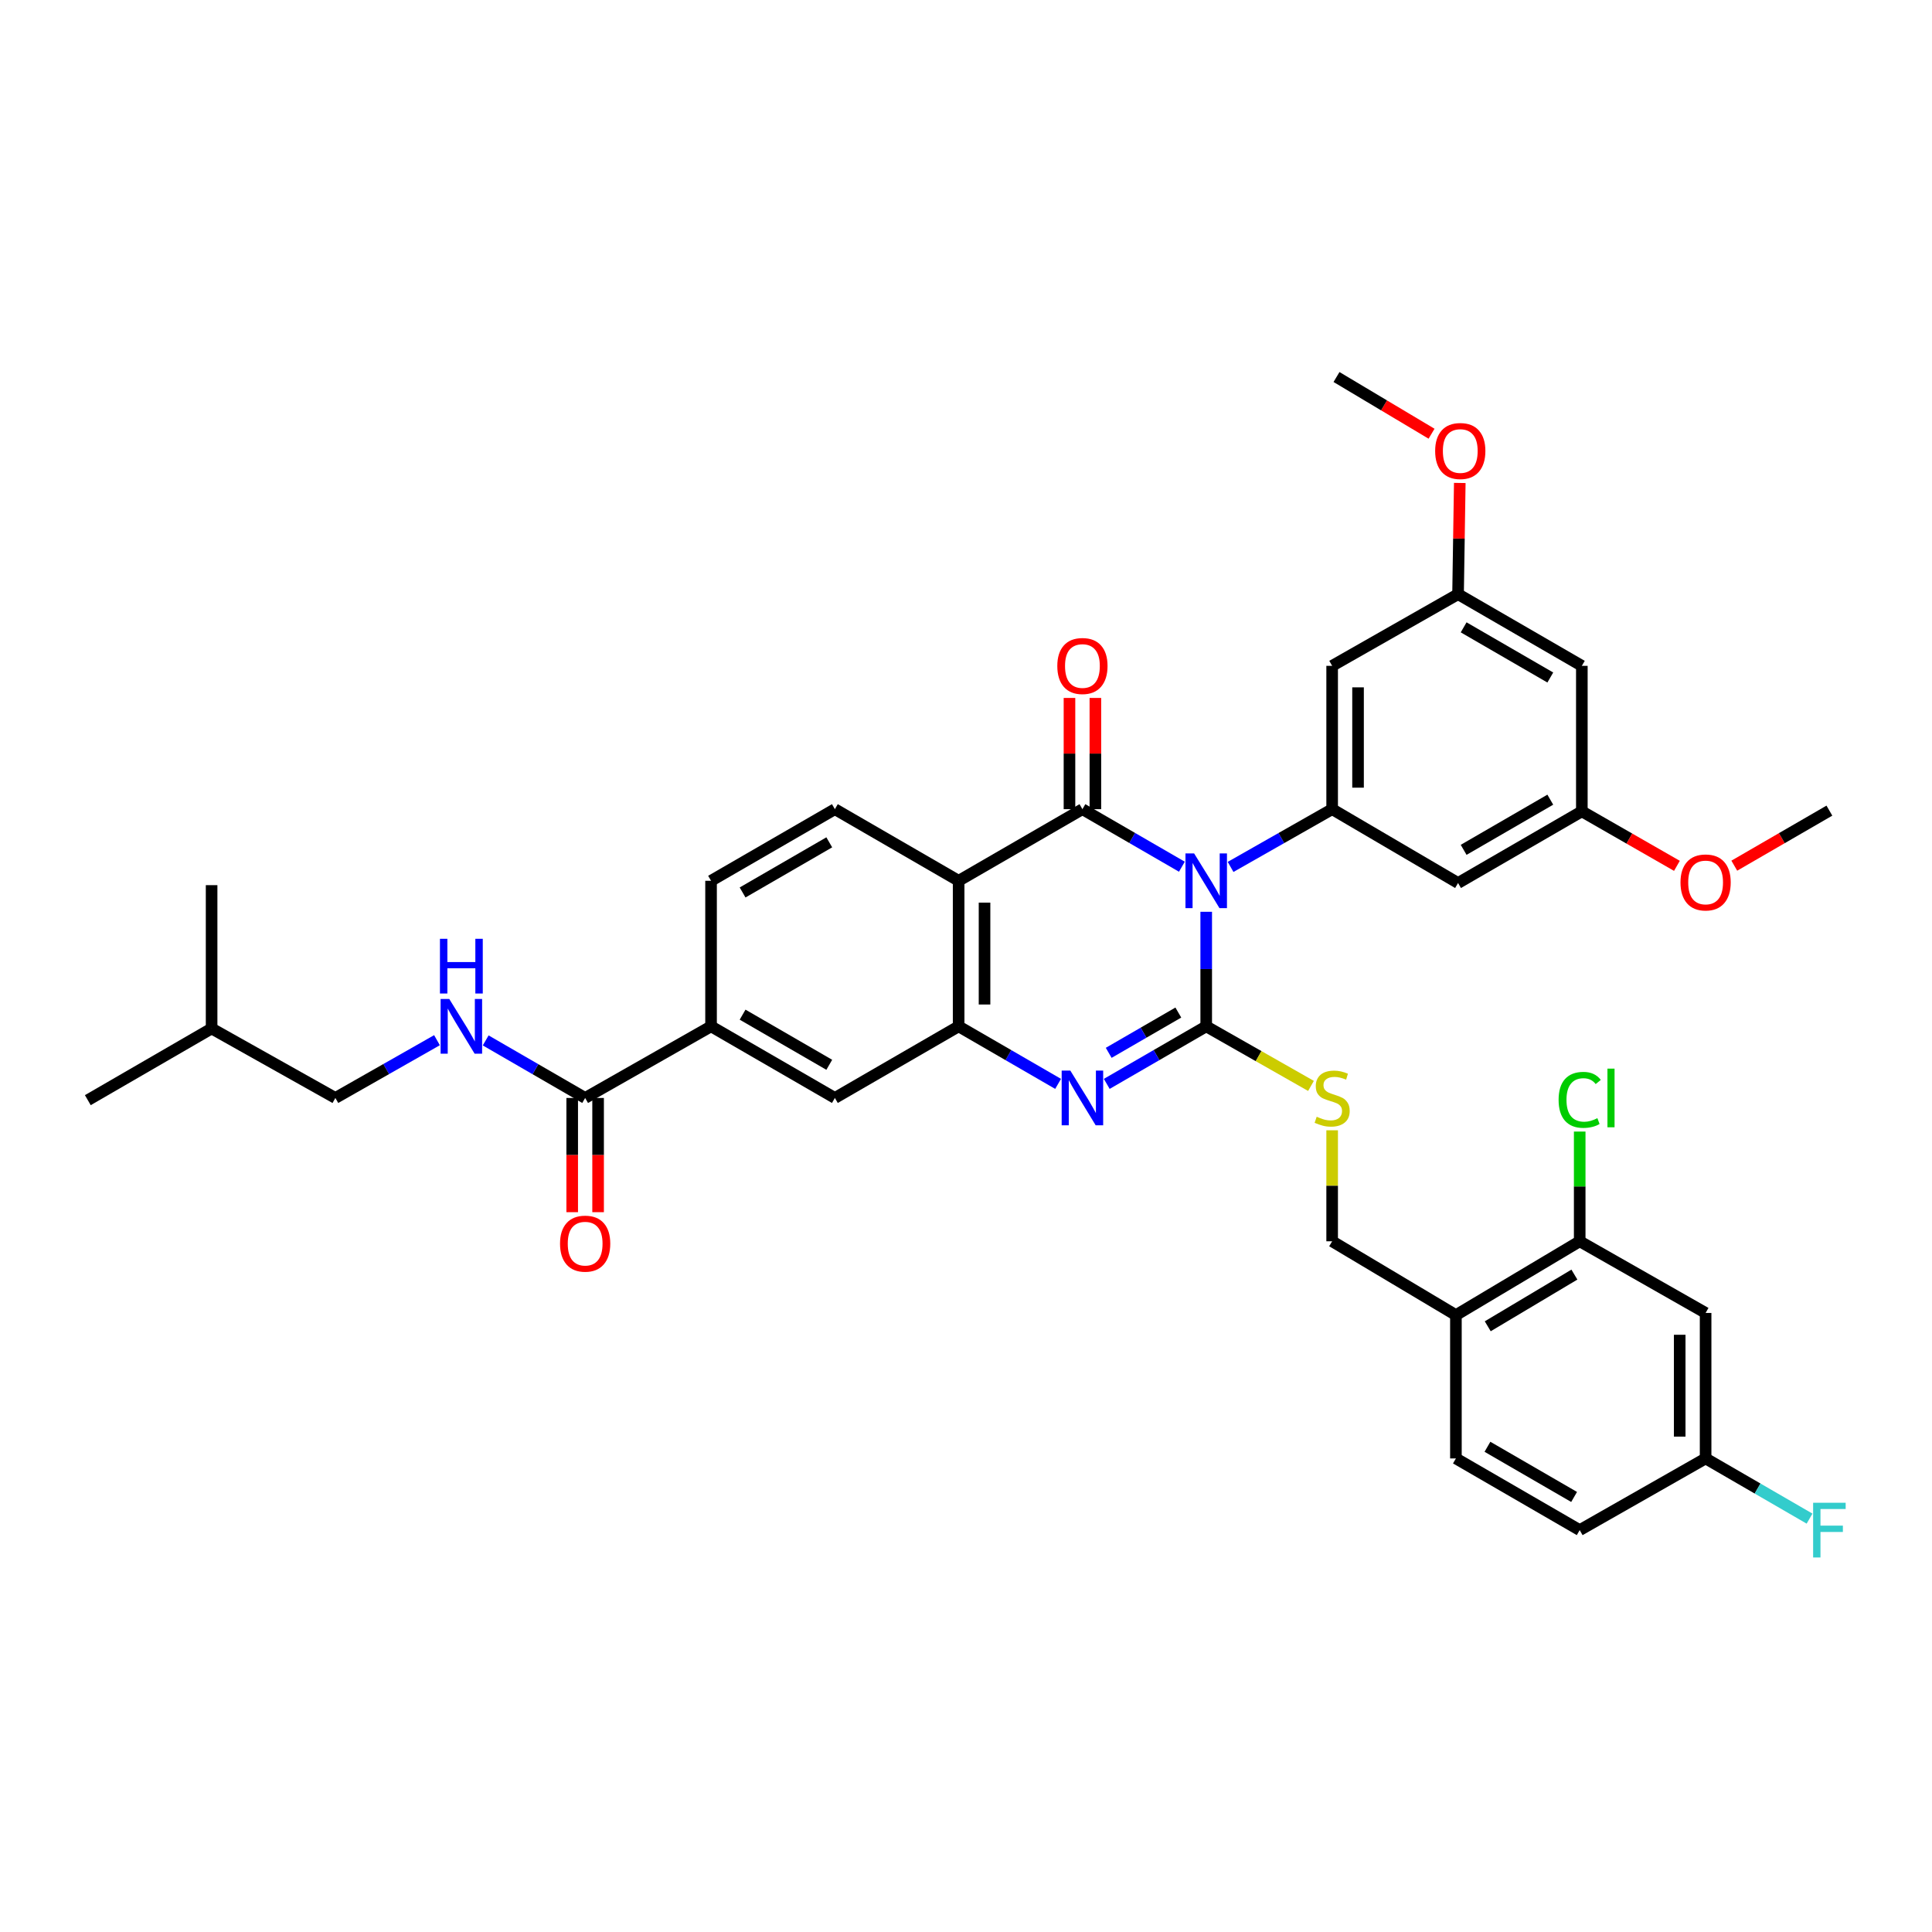 <?xml version='1.0' encoding='iso-8859-1'?>
<svg version='1.1' baseProfile='full'
              xmlns='http://www.w3.org/2000/svg'
                      xmlns:rdkit='http://www.rdkit.org/xml'
                      xmlns:xlink='http://www.w3.org/1999/xlink'
                  xml:space='preserve'
width='1000px' height='1000px' viewBox='0 0 1000 1000'>
<!-- END OF HEADER -->
<rect style='opacity:1.0;fill:#FFFFFF;stroke:none' width='1000' height='1000' x='0' y='0'> </rect>
<path class='bond-0' d='M 624.335,471.941 L 624.335,501.586' style='fill:none;fill-rule:evenodd;stroke:#0000FF;stroke-width:6px;stroke-linecap:butt;stroke-linejoin:miter;stroke-opacity:1' />
<path class='bond-0' d='M 624.335,501.586 L 624.335,531.231' style='fill:none;fill-rule:evenodd;stroke:#000000;stroke-width:6px;stroke-linecap:butt;stroke-linejoin:miter;stroke-opacity:1' />
<path class='bond-1' d='M 611.744,448.613 L 586.003,433.72' style='fill:none;fill-rule:evenodd;stroke:#0000FF;stroke-width:6px;stroke-linecap:butt;stroke-linejoin:miter;stroke-opacity:1' />
<path class='bond-1' d='M 586.003,433.72 L 560.261,418.827' style='fill:none;fill-rule:evenodd;stroke:#000000;stroke-width:6px;stroke-linecap:butt;stroke-linejoin:miter;stroke-opacity:1' />
<path class='bond-5' d='M 636.949,448.723 L 663.234,433.775' style='fill:none;fill-rule:evenodd;stroke:#0000FF;stroke-width:6px;stroke-linecap:butt;stroke-linejoin:miter;stroke-opacity:1' />
<path class='bond-5' d='M 663.234,433.775 L 689.518,418.827' style='fill:none;fill-rule:evenodd;stroke:#000000;stroke-width:6px;stroke-linecap:butt;stroke-linejoin:miter;stroke-opacity:1' />
<path class='bond-2' d='M 624.335,531.231 L 598.593,546.124' style='fill:none;fill-rule:evenodd;stroke:#000000;stroke-width:6px;stroke-linecap:butt;stroke-linejoin:miter;stroke-opacity:1' />
<path class='bond-2' d='M 598.593,546.124 L 572.852,561.017' style='fill:none;fill-rule:evenodd;stroke:#0000FF;stroke-width:6px;stroke-linecap:butt;stroke-linejoin:miter;stroke-opacity:1' />
<path class='bond-2' d='M 609.9,524.096 L 591.881,534.521' style='fill:none;fill-rule:evenodd;stroke:#000000;stroke-width:6px;stroke-linecap:butt;stroke-linejoin:miter;stroke-opacity:1' />
<path class='bond-2' d='M 591.881,534.521 L 573.862,544.947' style='fill:none;fill-rule:evenodd;stroke:#0000FF;stroke-width:6px;stroke-linecap:butt;stroke-linejoin:miter;stroke-opacity:1' />
<path class='bond-6' d='M 624.335,531.231 L 651.449,546.651' style='fill:none;fill-rule:evenodd;stroke:#000000;stroke-width:6px;stroke-linecap:butt;stroke-linejoin:miter;stroke-opacity:1' />
<path class='bond-6' d='M 651.449,546.651 L 678.563,562.071' style='fill:none;fill-rule:evenodd;stroke:#CCCC00;stroke-width:6px;stroke-linecap:butt;stroke-linejoin:miter;stroke-opacity:1' />
<path class='bond-3' d='M 560.261,418.827 L 496.188,455.897' style='fill:none;fill-rule:evenodd;stroke:#000000;stroke-width:6px;stroke-linecap:butt;stroke-linejoin:miter;stroke-opacity:1' />
<path class='bond-16' d='M 566.964,418.827 L 566.964,390.041' style='fill:none;fill-rule:evenodd;stroke:#000000;stroke-width:6px;stroke-linecap:butt;stroke-linejoin:miter;stroke-opacity:1' />
<path class='bond-16' d='M 566.964,390.041 L 566.964,361.255' style='fill:none;fill-rule:evenodd;stroke:#FF0000;stroke-width:6px;stroke-linecap:butt;stroke-linejoin:miter;stroke-opacity:1' />
<path class='bond-16' d='M 553.559,418.827 L 553.559,390.041' style='fill:none;fill-rule:evenodd;stroke:#000000;stroke-width:6px;stroke-linecap:butt;stroke-linejoin:miter;stroke-opacity:1' />
<path class='bond-16' d='M 553.559,390.041 L 553.559,361.255' style='fill:none;fill-rule:evenodd;stroke:#FF0000;stroke-width:6px;stroke-linecap:butt;stroke-linejoin:miter;stroke-opacity:1' />
<path class='bond-37' d='M 547.671,561.017 L 521.929,546.124' style='fill:none;fill-rule:evenodd;stroke:#0000FF;stroke-width:6px;stroke-linecap:butt;stroke-linejoin:miter;stroke-opacity:1' />
<path class='bond-37' d='M 521.929,546.124 L 496.188,531.231' style='fill:none;fill-rule:evenodd;stroke:#000000;stroke-width:6px;stroke-linecap:butt;stroke-linejoin:miter;stroke-opacity:1' />
<path class='bond-4' d='M 496.188,455.897 L 496.188,531.231' style='fill:none;fill-rule:evenodd;stroke:#000000;stroke-width:6px;stroke-linecap:butt;stroke-linejoin:miter;stroke-opacity:1' />
<path class='bond-4' d='M 509.592,467.197 L 509.592,519.931' style='fill:none;fill-rule:evenodd;stroke:#000000;stroke-width:6px;stroke-linecap:butt;stroke-linejoin:miter;stroke-opacity:1' />
<path class='bond-9' d='M 496.188,455.897 L 432.129,418.827' style='fill:none;fill-rule:evenodd;stroke:#000000;stroke-width:6px;stroke-linecap:butt;stroke-linejoin:miter;stroke-opacity:1' />
<path class='bond-8' d='M 496.188,531.231 L 432.129,568.302' style='fill:none;fill-rule:evenodd;stroke:#000000;stroke-width:6px;stroke-linecap:butt;stroke-linejoin:miter;stroke-opacity:1' />
<path class='bond-11' d='M 689.518,418.827 L 689.518,344.64' style='fill:none;fill-rule:evenodd;stroke:#000000;stroke-width:6px;stroke-linecap:butt;stroke-linejoin:miter;stroke-opacity:1' />
<path class='bond-11' d='M 702.922,407.699 L 702.922,355.768' style='fill:none;fill-rule:evenodd;stroke:#000000;stroke-width:6px;stroke-linecap:butt;stroke-linejoin:miter;stroke-opacity:1' />
<path class='bond-12' d='M 689.518,418.827 L 754.686,457.044' style='fill:none;fill-rule:evenodd;stroke:#000000;stroke-width:6px;stroke-linecap:butt;stroke-linejoin:miter;stroke-opacity:1' />
<path class='bond-20' d='M 689.518,585.036 L 689.518,613.762' style='fill:none;fill-rule:evenodd;stroke:#CCCC00;stroke-width:6px;stroke-linecap:butt;stroke-linejoin:miter;stroke-opacity:1' />
<path class='bond-20' d='M 689.518,613.762 L 689.518,642.488' style='fill:none;fill-rule:evenodd;stroke:#000000;stroke-width:6px;stroke-linecap:butt;stroke-linejoin:miter;stroke-opacity:1' />
<path class='bond-7' d='M 302.873,568.302 L 368.041,531.231' style='fill:none;fill-rule:evenodd;stroke:#000000;stroke-width:6px;stroke-linecap:butt;stroke-linejoin:miter;stroke-opacity:1' />
<path class='bond-15' d='M 302.873,568.302 L 277.131,553.408' style='fill:none;fill-rule:evenodd;stroke:#000000;stroke-width:6px;stroke-linecap:butt;stroke-linejoin:miter;stroke-opacity:1' />
<path class='bond-15' d='M 277.131,553.408 L 251.39,538.515' style='fill:none;fill-rule:evenodd;stroke:#0000FF;stroke-width:6px;stroke-linecap:butt;stroke-linejoin:miter;stroke-opacity:1' />
<path class='bond-23' d='M 296.171,568.302 L 296.171,597.863' style='fill:none;fill-rule:evenodd;stroke:#000000;stroke-width:6px;stroke-linecap:butt;stroke-linejoin:miter;stroke-opacity:1' />
<path class='bond-23' d='M 296.171,597.863 L 296.171,627.424' style='fill:none;fill-rule:evenodd;stroke:#FF0000;stroke-width:6px;stroke-linecap:butt;stroke-linejoin:miter;stroke-opacity:1' />
<path class='bond-23' d='M 309.575,568.302 L 309.575,597.863' style='fill:none;fill-rule:evenodd;stroke:#000000;stroke-width:6px;stroke-linecap:butt;stroke-linejoin:miter;stroke-opacity:1' />
<path class='bond-23' d='M 309.575,597.863 L 309.575,627.424' style='fill:none;fill-rule:evenodd;stroke:#FF0000;stroke-width:6px;stroke-linecap:butt;stroke-linejoin:miter;stroke-opacity:1' />
<path class='bond-39' d='M 432.129,568.302 L 368.041,531.231' style='fill:none;fill-rule:evenodd;stroke:#000000;stroke-width:6px;stroke-linecap:butt;stroke-linejoin:miter;stroke-opacity:1' />
<path class='bond-39' d='M 429.228,551.138 L 384.366,525.188' style='fill:none;fill-rule:evenodd;stroke:#000000;stroke-width:6px;stroke-linecap:butt;stroke-linejoin:miter;stroke-opacity:1' />
<path class='bond-21' d='M 432.129,418.827 L 368.041,455.897' style='fill:none;fill-rule:evenodd;stroke:#000000;stroke-width:6px;stroke-linecap:butt;stroke-linejoin:miter;stroke-opacity:1' />
<path class='bond-21' d='M 429.228,435.99 L 384.366,461.94' style='fill:none;fill-rule:evenodd;stroke:#000000;stroke-width:6px;stroke-linecap:butt;stroke-linejoin:miter;stroke-opacity:1' />
<path class='bond-10' d='M 368.041,531.231 L 368.041,455.897' style='fill:none;fill-rule:evenodd;stroke:#000000;stroke-width:6px;stroke-linecap:butt;stroke-linejoin:miter;stroke-opacity:1' />
<path class='bond-18' d='M 689.518,344.64 L 754.686,307.547' style='fill:none;fill-rule:evenodd;stroke:#000000;stroke-width:6px;stroke-linecap:butt;stroke-linejoin:miter;stroke-opacity:1' />
<path class='bond-19' d='M 754.686,457.044 L 818.759,419.944' style='fill:none;fill-rule:evenodd;stroke:#000000;stroke-width:6px;stroke-linecap:butt;stroke-linejoin:miter;stroke-opacity:1' />
<path class='bond-19' d='M 757.58,439.879 L 802.432,413.909' style='fill:none;fill-rule:evenodd;stroke:#000000;stroke-width:6px;stroke-linecap:butt;stroke-linejoin:miter;stroke-opacity:1' />
<path class='bond-13' d='M 817.65,642.488 L 753.576,680.698' style='fill:none;fill-rule:evenodd;stroke:#000000;stroke-width:6px;stroke-linecap:butt;stroke-linejoin:miter;stroke-opacity:1' />
<path class='bond-13' d='M 814.904,659.732 L 770.053,686.479' style='fill:none;fill-rule:evenodd;stroke:#000000;stroke-width:6px;stroke-linecap:butt;stroke-linejoin:miter;stroke-opacity:1' />
<path class='bond-17' d='M 817.65,642.488 L 882.818,679.581' style='fill:none;fill-rule:evenodd;stroke:#000000;stroke-width:6px;stroke-linecap:butt;stroke-linejoin:miter;stroke-opacity:1' />
<path class='bond-26' d='M 817.65,642.488 L 817.65,614.092' style='fill:none;fill-rule:evenodd;stroke:#000000;stroke-width:6px;stroke-linecap:butt;stroke-linejoin:miter;stroke-opacity:1' />
<path class='bond-26' d='M 817.65,614.092 L 817.65,585.696' style='fill:none;fill-rule:evenodd;stroke:#00CC00;stroke-width:6px;stroke-linecap:butt;stroke-linejoin:miter;stroke-opacity:1' />
<path class='bond-14' d='M 753.576,680.698 L 689.518,642.488' style='fill:none;fill-rule:evenodd;stroke:#000000;stroke-width:6px;stroke-linecap:butt;stroke-linejoin:miter;stroke-opacity:1' />
<path class='bond-24' d='M 753.576,680.698 L 753.576,754.885' style='fill:none;fill-rule:evenodd;stroke:#000000;stroke-width:6px;stroke-linecap:butt;stroke-linejoin:miter;stroke-opacity:1' />
<path class='bond-27' d='M 226.184,538.402 L 199.885,553.352' style='fill:none;fill-rule:evenodd;stroke:#0000FF;stroke-width:6px;stroke-linecap:butt;stroke-linejoin:miter;stroke-opacity:1' />
<path class='bond-27' d='M 199.885,553.352 L 173.587,568.302' style='fill:none;fill-rule:evenodd;stroke:#000000;stroke-width:6px;stroke-linecap:butt;stroke-linejoin:miter;stroke-opacity:1' />
<path class='bond-40' d='M 882.818,679.581 L 882.818,754.885' style='fill:none;fill-rule:evenodd;stroke:#000000;stroke-width:6px;stroke-linecap:butt;stroke-linejoin:miter;stroke-opacity:1' />
<path class='bond-40' d='M 869.414,690.877 L 869.414,743.589' style='fill:none;fill-rule:evenodd;stroke:#000000;stroke-width:6px;stroke-linecap:butt;stroke-linejoin:miter;stroke-opacity:1' />
<path class='bond-30' d='M 754.686,307.547 L 755.131,278.761' style='fill:none;fill-rule:evenodd;stroke:#000000;stroke-width:6px;stroke-linecap:butt;stroke-linejoin:miter;stroke-opacity:1' />
<path class='bond-30' d='M 755.131,278.761 L 755.576,249.976' style='fill:none;fill-rule:evenodd;stroke:#FF0000;stroke-width:6px;stroke-linecap:butt;stroke-linejoin:miter;stroke-opacity:1' />
<path class='bond-38' d='M 754.686,307.547 L 818.759,344.64' style='fill:none;fill-rule:evenodd;stroke:#000000;stroke-width:6px;stroke-linecap:butt;stroke-linejoin:miter;stroke-opacity:1' />
<path class='bond-38' d='M 757.581,324.712 L 802.433,350.677' style='fill:none;fill-rule:evenodd;stroke:#000000;stroke-width:6px;stroke-linecap:butt;stroke-linejoin:miter;stroke-opacity:1' />
<path class='bond-22' d='M 818.759,419.944 L 818.759,344.64' style='fill:none;fill-rule:evenodd;stroke:#000000;stroke-width:6px;stroke-linecap:butt;stroke-linejoin:miter;stroke-opacity:1' />
<path class='bond-31' d='M 818.759,419.944 L 843.366,434.052' style='fill:none;fill-rule:evenodd;stroke:#000000;stroke-width:6px;stroke-linecap:butt;stroke-linejoin:miter;stroke-opacity:1' />
<path class='bond-31' d='M 843.366,434.052 L 867.972,448.16' style='fill:none;fill-rule:evenodd;stroke:#FF0000;stroke-width:6px;stroke-linecap:butt;stroke-linejoin:miter;stroke-opacity:1' />
<path class='bond-28' d='M 753.576,754.885 L 817.65,791.985' style='fill:none;fill-rule:evenodd;stroke:#000000;stroke-width:6px;stroke-linecap:butt;stroke-linejoin:miter;stroke-opacity:1' />
<path class='bond-28' d='M 769.904,748.85 L 814.756,774.82' style='fill:none;fill-rule:evenodd;stroke:#000000;stroke-width:6px;stroke-linecap:butt;stroke-linejoin:miter;stroke-opacity:1' />
<path class='bond-25' d='M 882.818,754.885 L 817.65,791.985' style='fill:none;fill-rule:evenodd;stroke:#000000;stroke-width:6px;stroke-linecap:butt;stroke-linejoin:miter;stroke-opacity:1' />
<path class='bond-29' d='M 882.818,754.885 L 909.719,770.461' style='fill:none;fill-rule:evenodd;stroke:#000000;stroke-width:6px;stroke-linecap:butt;stroke-linejoin:miter;stroke-opacity:1' />
<path class='bond-29' d='M 909.719,770.461 L 936.62,786.038' style='fill:none;fill-rule:evenodd;stroke:#33CCCC;stroke-width:6px;stroke-linecap:butt;stroke-linejoin:miter;stroke-opacity:1' />
<path class='bond-32' d='M 173.587,568.302 L 109.528,532.34' style='fill:none;fill-rule:evenodd;stroke:#000000;stroke-width:6px;stroke-linecap:butt;stroke-linejoin:miter;stroke-opacity:1' />
<path class='bond-33' d='M 740.968,224.492 L 716.371,209.818' style='fill:none;fill-rule:evenodd;stroke:#FF0000;stroke-width:6px;stroke-linecap:butt;stroke-linejoin:miter;stroke-opacity:1' />
<path class='bond-33' d='M 716.371,209.818 L 691.774,195.143' style='fill:none;fill-rule:evenodd;stroke:#000000;stroke-width:6px;stroke-linecap:butt;stroke-linejoin:miter;stroke-opacity:1' />
<path class='bond-34' d='M 897.669,448.075 L 922.28,433.827' style='fill:none;fill-rule:evenodd;stroke:#FF0000;stroke-width:6px;stroke-linecap:butt;stroke-linejoin:miter;stroke-opacity:1' />
<path class='bond-34' d='M 922.28,433.827 L 946.891,419.579' style='fill:none;fill-rule:evenodd;stroke:#000000;stroke-width:6px;stroke-linecap:butt;stroke-linejoin:miter;stroke-opacity:1' />
<path class='bond-35' d='M 109.528,532.34 L 45.455,569.441' style='fill:none;fill-rule:evenodd;stroke:#000000;stroke-width:6px;stroke-linecap:butt;stroke-linejoin:miter;stroke-opacity:1' />
<path class='bond-36' d='M 109.528,532.34 L 109.528,458.154' style='fill:none;fill-rule:evenodd;stroke:#000000;stroke-width:6px;stroke-linecap:butt;stroke-linejoin:miter;stroke-opacity:1' />
<path  class='atom-0' d='M 618.075 441.737
L 627.355 456.737
Q 628.275 458.217, 629.755 460.897
Q 631.235 463.577, 631.315 463.737
L 631.315 441.737
L 635.075 441.737
L 635.075 470.057
L 631.195 470.057
L 621.235 453.657
Q 620.075 451.737, 618.835 449.537
Q 617.635 447.337, 617.275 446.657
L 617.275 470.057
L 613.595 470.057
L 613.595 441.737
L 618.075 441.737
' fill='#0000FF'/>
<path  class='atom-3' d='M 554.001 554.142
L 563.281 569.142
Q 564.201 570.622, 565.681 573.302
Q 567.161 575.982, 567.241 576.142
L 567.241 554.142
L 571.001 554.142
L 571.001 582.462
L 567.121 582.462
L 557.161 566.062
Q 556.001 564.142, 554.761 561.942
Q 553.561 559.742, 553.201 559.062
L 553.201 582.462
L 549.521 582.462
L 549.521 554.142
L 554.001 554.142
' fill='#0000FF'/>
<path  class='atom-7' d='M 681.518 578.022
Q 681.838 578.142, 683.158 578.702
Q 684.478 579.262, 685.918 579.622
Q 687.398 579.942, 688.838 579.942
Q 691.518 579.942, 693.078 578.662
Q 694.638 577.342, 694.638 575.062
Q 694.638 573.502, 693.838 572.542
Q 693.078 571.582, 691.878 571.062
Q 690.678 570.542, 688.678 569.942
Q 686.158 569.182, 684.638 568.462
Q 683.158 567.742, 682.078 566.222
Q 681.038 564.702, 681.038 562.142
Q 681.038 558.582, 683.438 556.382
Q 685.878 554.182, 690.678 554.182
Q 693.958 554.182, 697.678 555.742
L 696.758 558.822
Q 693.358 557.422, 690.798 557.422
Q 688.038 557.422, 686.518 558.582
Q 684.998 559.702, 685.038 561.662
Q 685.038 563.182, 685.798 564.102
Q 686.598 565.022, 687.718 565.542
Q 688.878 566.062, 690.798 566.662
Q 693.358 567.462, 694.878 568.262
Q 696.398 569.062, 697.478 570.702
Q 698.598 572.302, 698.598 575.062
Q 698.598 578.982, 695.958 581.102
Q 693.358 583.182, 688.998 583.182
Q 686.478 583.182, 684.558 582.622
Q 682.678 582.102, 680.438 581.182
L 681.518 578.022
' fill='#CCCC00'/>
<path  class='atom-16' d='M 232.539 517.071
L 241.819 532.071
Q 242.739 533.551, 244.219 536.231
Q 245.699 538.911, 245.779 539.071
L 245.779 517.071
L 249.539 517.071
L 249.539 545.391
L 245.659 545.391
L 235.699 528.991
Q 234.539 527.071, 233.299 524.871
Q 232.099 522.671, 231.739 521.991
L 231.739 545.391
L 228.059 545.391
L 228.059 517.071
L 232.539 517.071
' fill='#0000FF'/>
<path  class='atom-16' d='M 227.719 485.919
L 231.559 485.919
L 231.559 497.959
L 246.039 497.959
L 246.039 485.919
L 249.879 485.919
L 249.879 514.239
L 246.039 514.239
L 246.039 501.159
L 231.559 501.159
L 231.559 514.239
L 227.719 514.239
L 227.719 485.919
' fill='#0000FF'/>
<path  class='atom-17' d='M 547.261 344.72
Q 547.261 337.92, 550.621 334.12
Q 553.981 330.32, 560.261 330.32
Q 566.541 330.32, 569.901 334.12
Q 573.261 337.92, 573.261 344.72
Q 573.261 351.6, 569.861 355.52
Q 566.461 359.4, 560.261 359.4
Q 554.021 359.4, 550.621 355.52
Q 547.261 351.64, 547.261 344.72
M 560.261 356.2
Q 564.581 356.2, 566.901 353.32
Q 569.261 350.4, 569.261 344.72
Q 569.261 339.16, 566.901 336.36
Q 564.581 333.52, 560.261 333.52
Q 555.941 333.52, 553.581 336.32
Q 551.261 339.12, 551.261 344.72
Q 551.261 350.44, 553.581 353.32
Q 555.941 356.2, 560.261 356.2
' fill='#FF0000'/>
<path  class='atom-24' d='M 289.873 643.707
Q 289.873 636.907, 293.233 633.107
Q 296.593 629.307, 302.873 629.307
Q 309.153 629.307, 312.513 633.107
Q 315.873 636.907, 315.873 643.707
Q 315.873 650.587, 312.473 654.507
Q 309.073 658.387, 302.873 658.387
Q 296.633 658.387, 293.233 654.507
Q 289.873 650.627, 289.873 643.707
M 302.873 655.187
Q 307.193 655.187, 309.513 652.307
Q 311.873 649.387, 311.873 643.707
Q 311.873 638.147, 309.513 635.347
Q 307.193 632.507, 302.873 632.507
Q 298.553 632.507, 296.193 635.307
Q 293.873 638.107, 293.873 643.707
Q 293.873 649.427, 296.193 652.307
Q 298.553 655.187, 302.873 655.187
' fill='#FF0000'/>
<path  class='atom-27' d='M 806.73 569.282
Q 806.73 562.242, 810.01 558.562
Q 813.33 554.842, 819.61 554.842
Q 825.45 554.842, 828.57 558.962
L 825.93 561.122
Q 823.65 558.122, 819.61 558.122
Q 815.33 558.122, 813.05 561.002
Q 810.81 563.842, 810.81 569.282
Q 810.81 574.882, 813.13 577.762
Q 815.49 580.642, 820.05 580.642
Q 823.17 580.642, 826.81 578.762
L 827.93 581.762
Q 826.45 582.722, 824.21 583.282
Q 821.97 583.842, 819.49 583.842
Q 813.33 583.842, 810.01 580.082
Q 806.73 576.322, 806.73 569.282
' fill='#00CC00'/>
<path  class='atom-27' d='M 832.01 553.122
L 835.69 553.122
L 835.69 583.482
L 832.01 583.482
L 832.01 553.122
' fill='#00CC00'/>
<path  class='atom-30' d='M 938.471 777.825
L 955.311 777.825
L 955.311 781.065
L 942.271 781.065
L 942.271 789.665
L 953.871 789.665
L 953.871 792.945
L 942.271 792.945
L 942.271 806.145
L 938.471 806.145
L 938.471 777.825
' fill='#33CCCC'/>
<path  class='atom-31' d='M 742.833 233.441
Q 742.833 226.641, 746.193 222.841
Q 749.553 219.041, 755.833 219.041
Q 762.113 219.041, 765.473 222.841
Q 768.833 226.641, 768.833 233.441
Q 768.833 240.321, 765.433 244.241
Q 762.033 248.121, 755.833 248.121
Q 749.593 248.121, 746.193 244.241
Q 742.833 240.361, 742.833 233.441
M 755.833 244.921
Q 760.153 244.921, 762.473 242.041
Q 764.833 239.121, 764.833 233.441
Q 764.833 227.881, 762.473 225.081
Q 760.153 222.241, 755.833 222.241
Q 751.513 222.241, 749.153 225.041
Q 746.833 227.841, 746.833 233.441
Q 746.833 239.161, 749.153 242.041
Q 751.513 244.921, 755.833 244.921
' fill='#FF0000'/>
<path  class='atom-32' d='M 869.818 456.752
Q 869.818 449.952, 873.178 446.152
Q 876.538 442.352, 882.818 442.352
Q 889.098 442.352, 892.458 446.152
Q 895.818 449.952, 895.818 456.752
Q 895.818 463.632, 892.418 467.552
Q 889.018 471.432, 882.818 471.432
Q 876.578 471.432, 873.178 467.552
Q 869.818 463.672, 869.818 456.752
M 882.818 468.232
Q 887.138 468.232, 889.458 465.352
Q 891.818 462.432, 891.818 456.752
Q 891.818 451.192, 889.458 448.392
Q 887.138 445.552, 882.818 445.552
Q 878.498 445.552, 876.138 448.352
Q 873.818 451.152, 873.818 456.752
Q 873.818 462.472, 876.138 465.352
Q 878.498 468.232, 882.818 468.232
' fill='#FF0000'/>
</svg>
